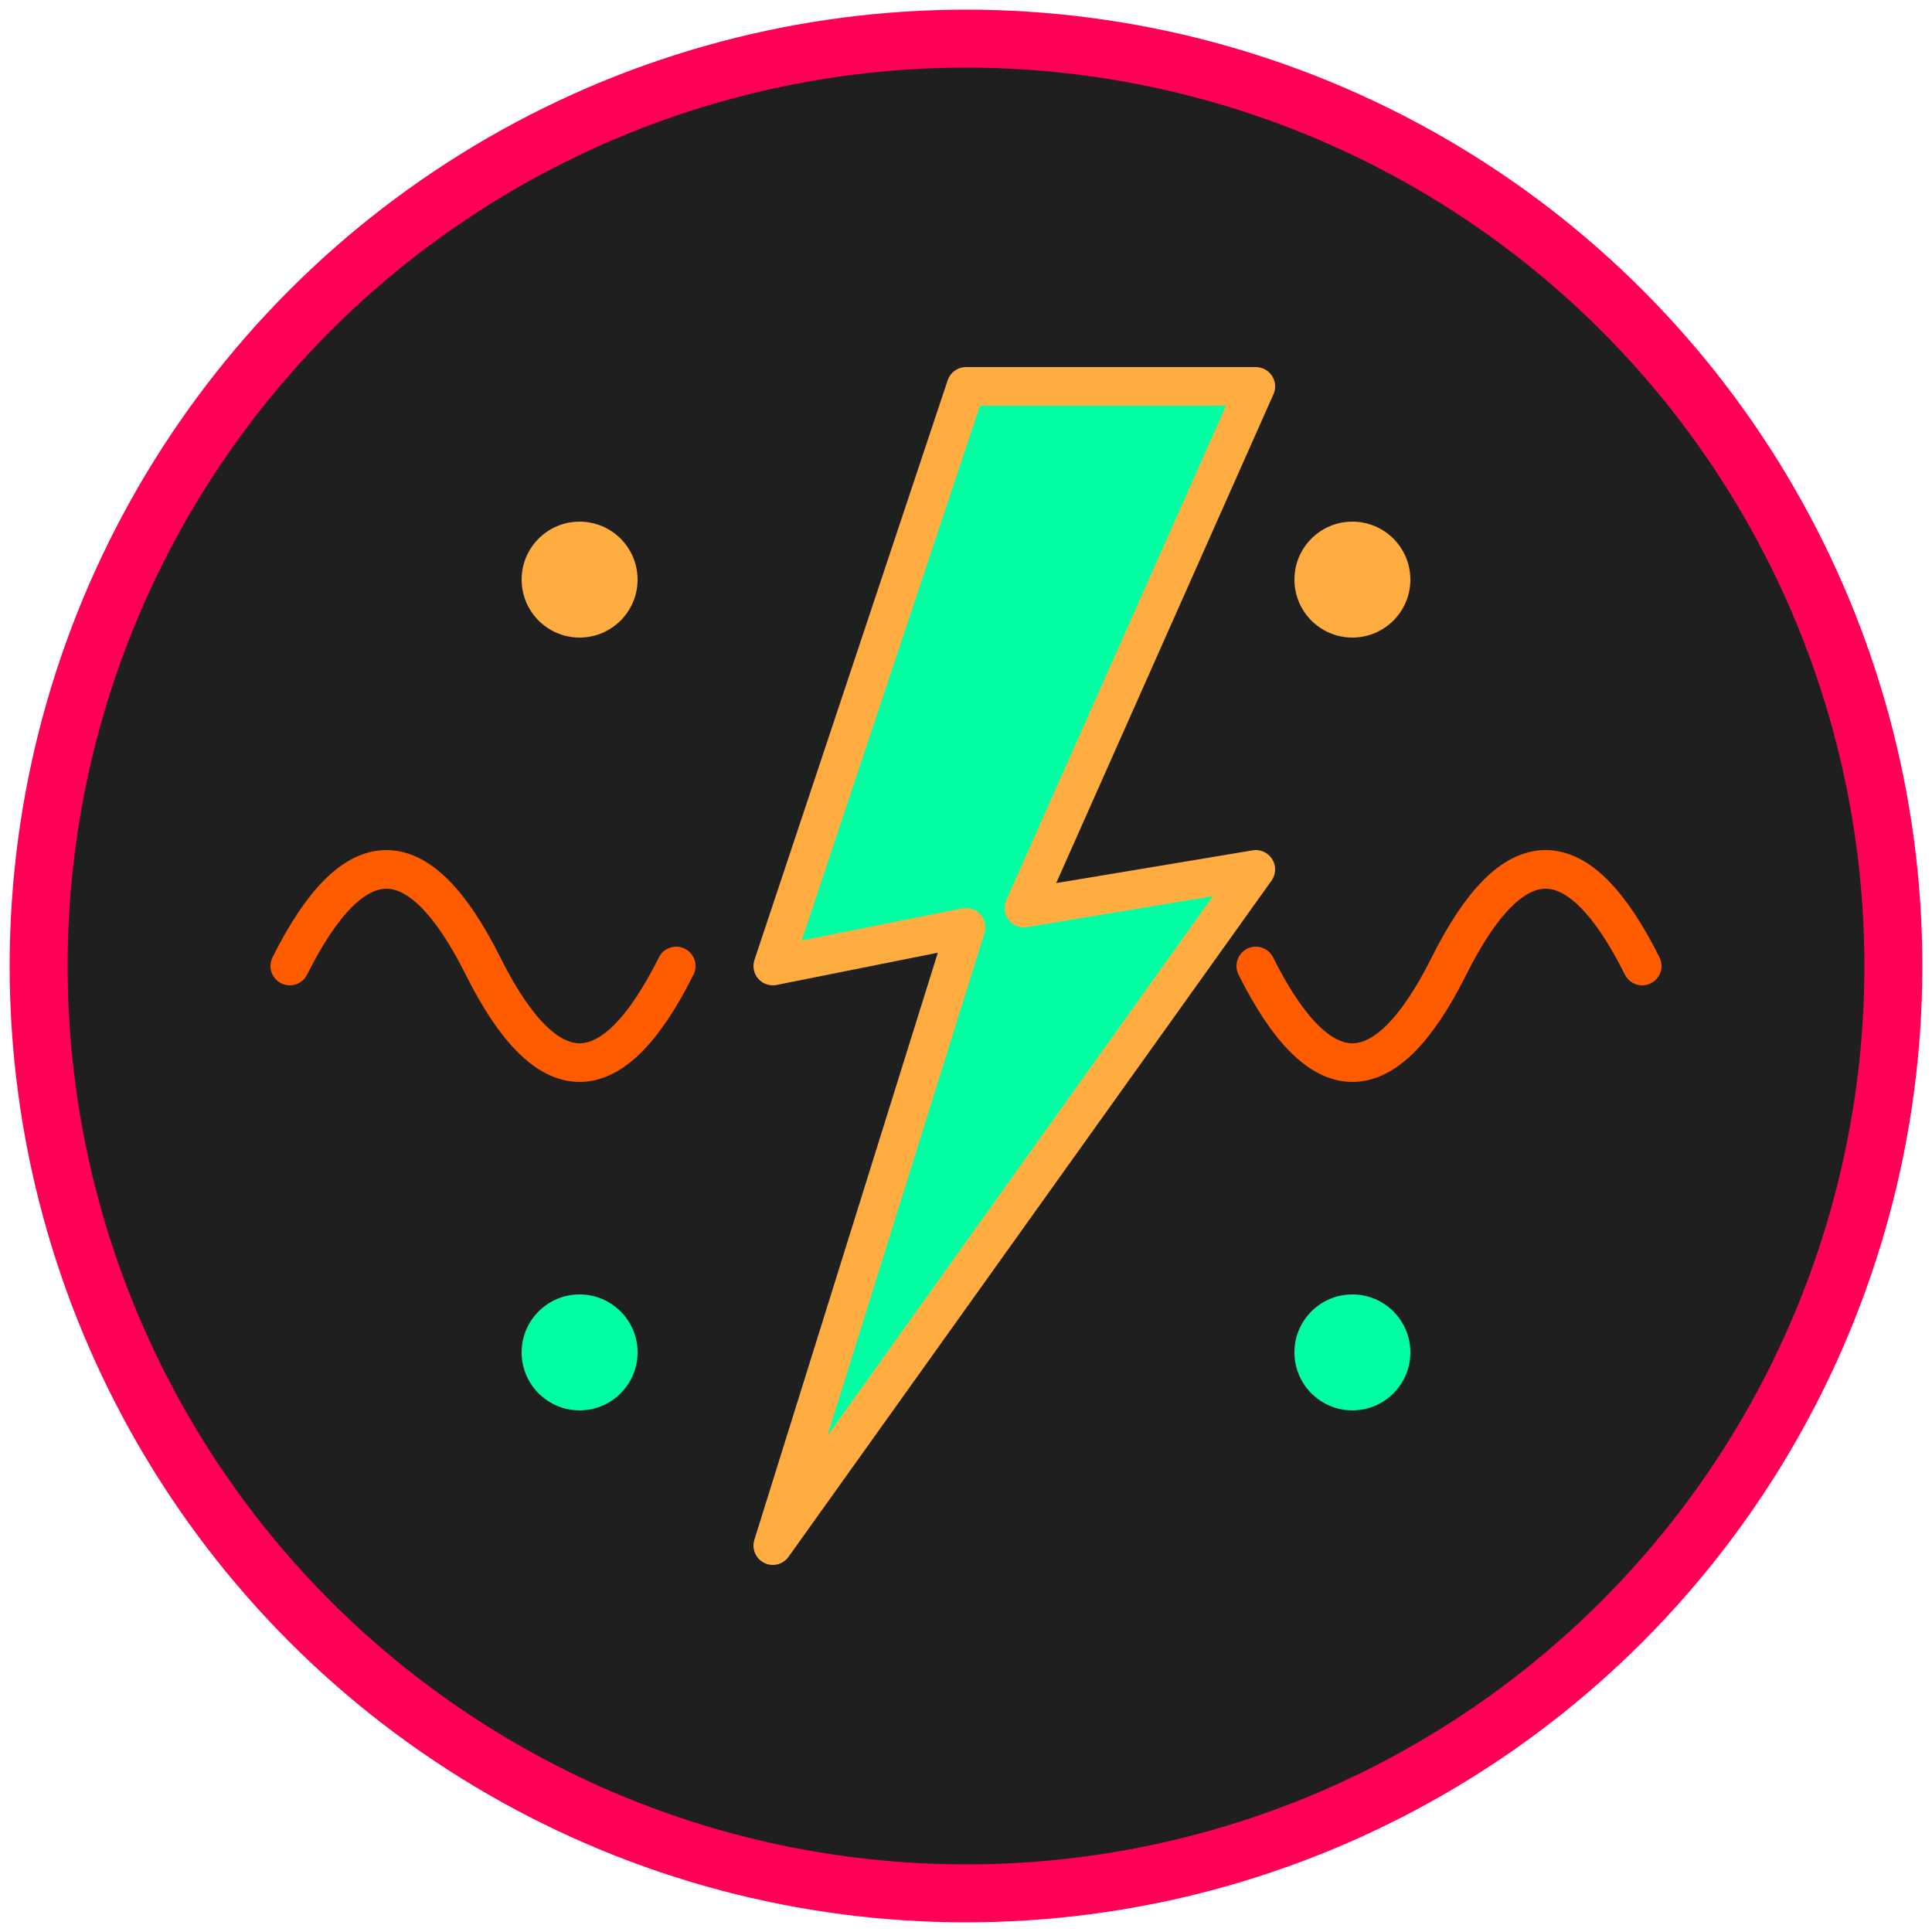 <svg xmlns="http://www.w3.org/2000/svg" viewBox="0 0 100 100" width="100" height="100">
  <!-- Background Circle -->
  <circle cx="50" cy="50" r="48" fill="#1F1F1F" stroke="#FF0054" stroke-width="3"/>
  
  <!-- Lightning Bolt (Energy Symbol) -->
  <path d="M50 20 L40 50 L50 48 L40 80 L65 45 L53 47 L65 20 Z" fill="#00FFA3" stroke="#FFAC41" stroke-width="2" stroke-linejoin="round"/>
  
  <!-- Pulse Lines -->
  <path d="M15 50 Q20 40, 25 50 T35 50" stroke="#FF5C00" stroke-width="2" fill="none" stroke-linecap="round"/>
  <path d="M65 50 Q70 60, 75 50 T85 50" stroke="#FF5C00" stroke-width="2" fill="none" stroke-linecap="round"/>
  
  <!-- Small Energy Dots -->
  <circle cx="30" cy="30" r="3" fill="#FFAC41"/>
  <circle cx="70" cy="30" r="3" fill="#FFAC41"/>
  <circle cx="30" cy="70" r="3" fill="#00FFA3"/>
  <circle cx="70" cy="70" r="3" fill="#00FFA3"/>
</svg>